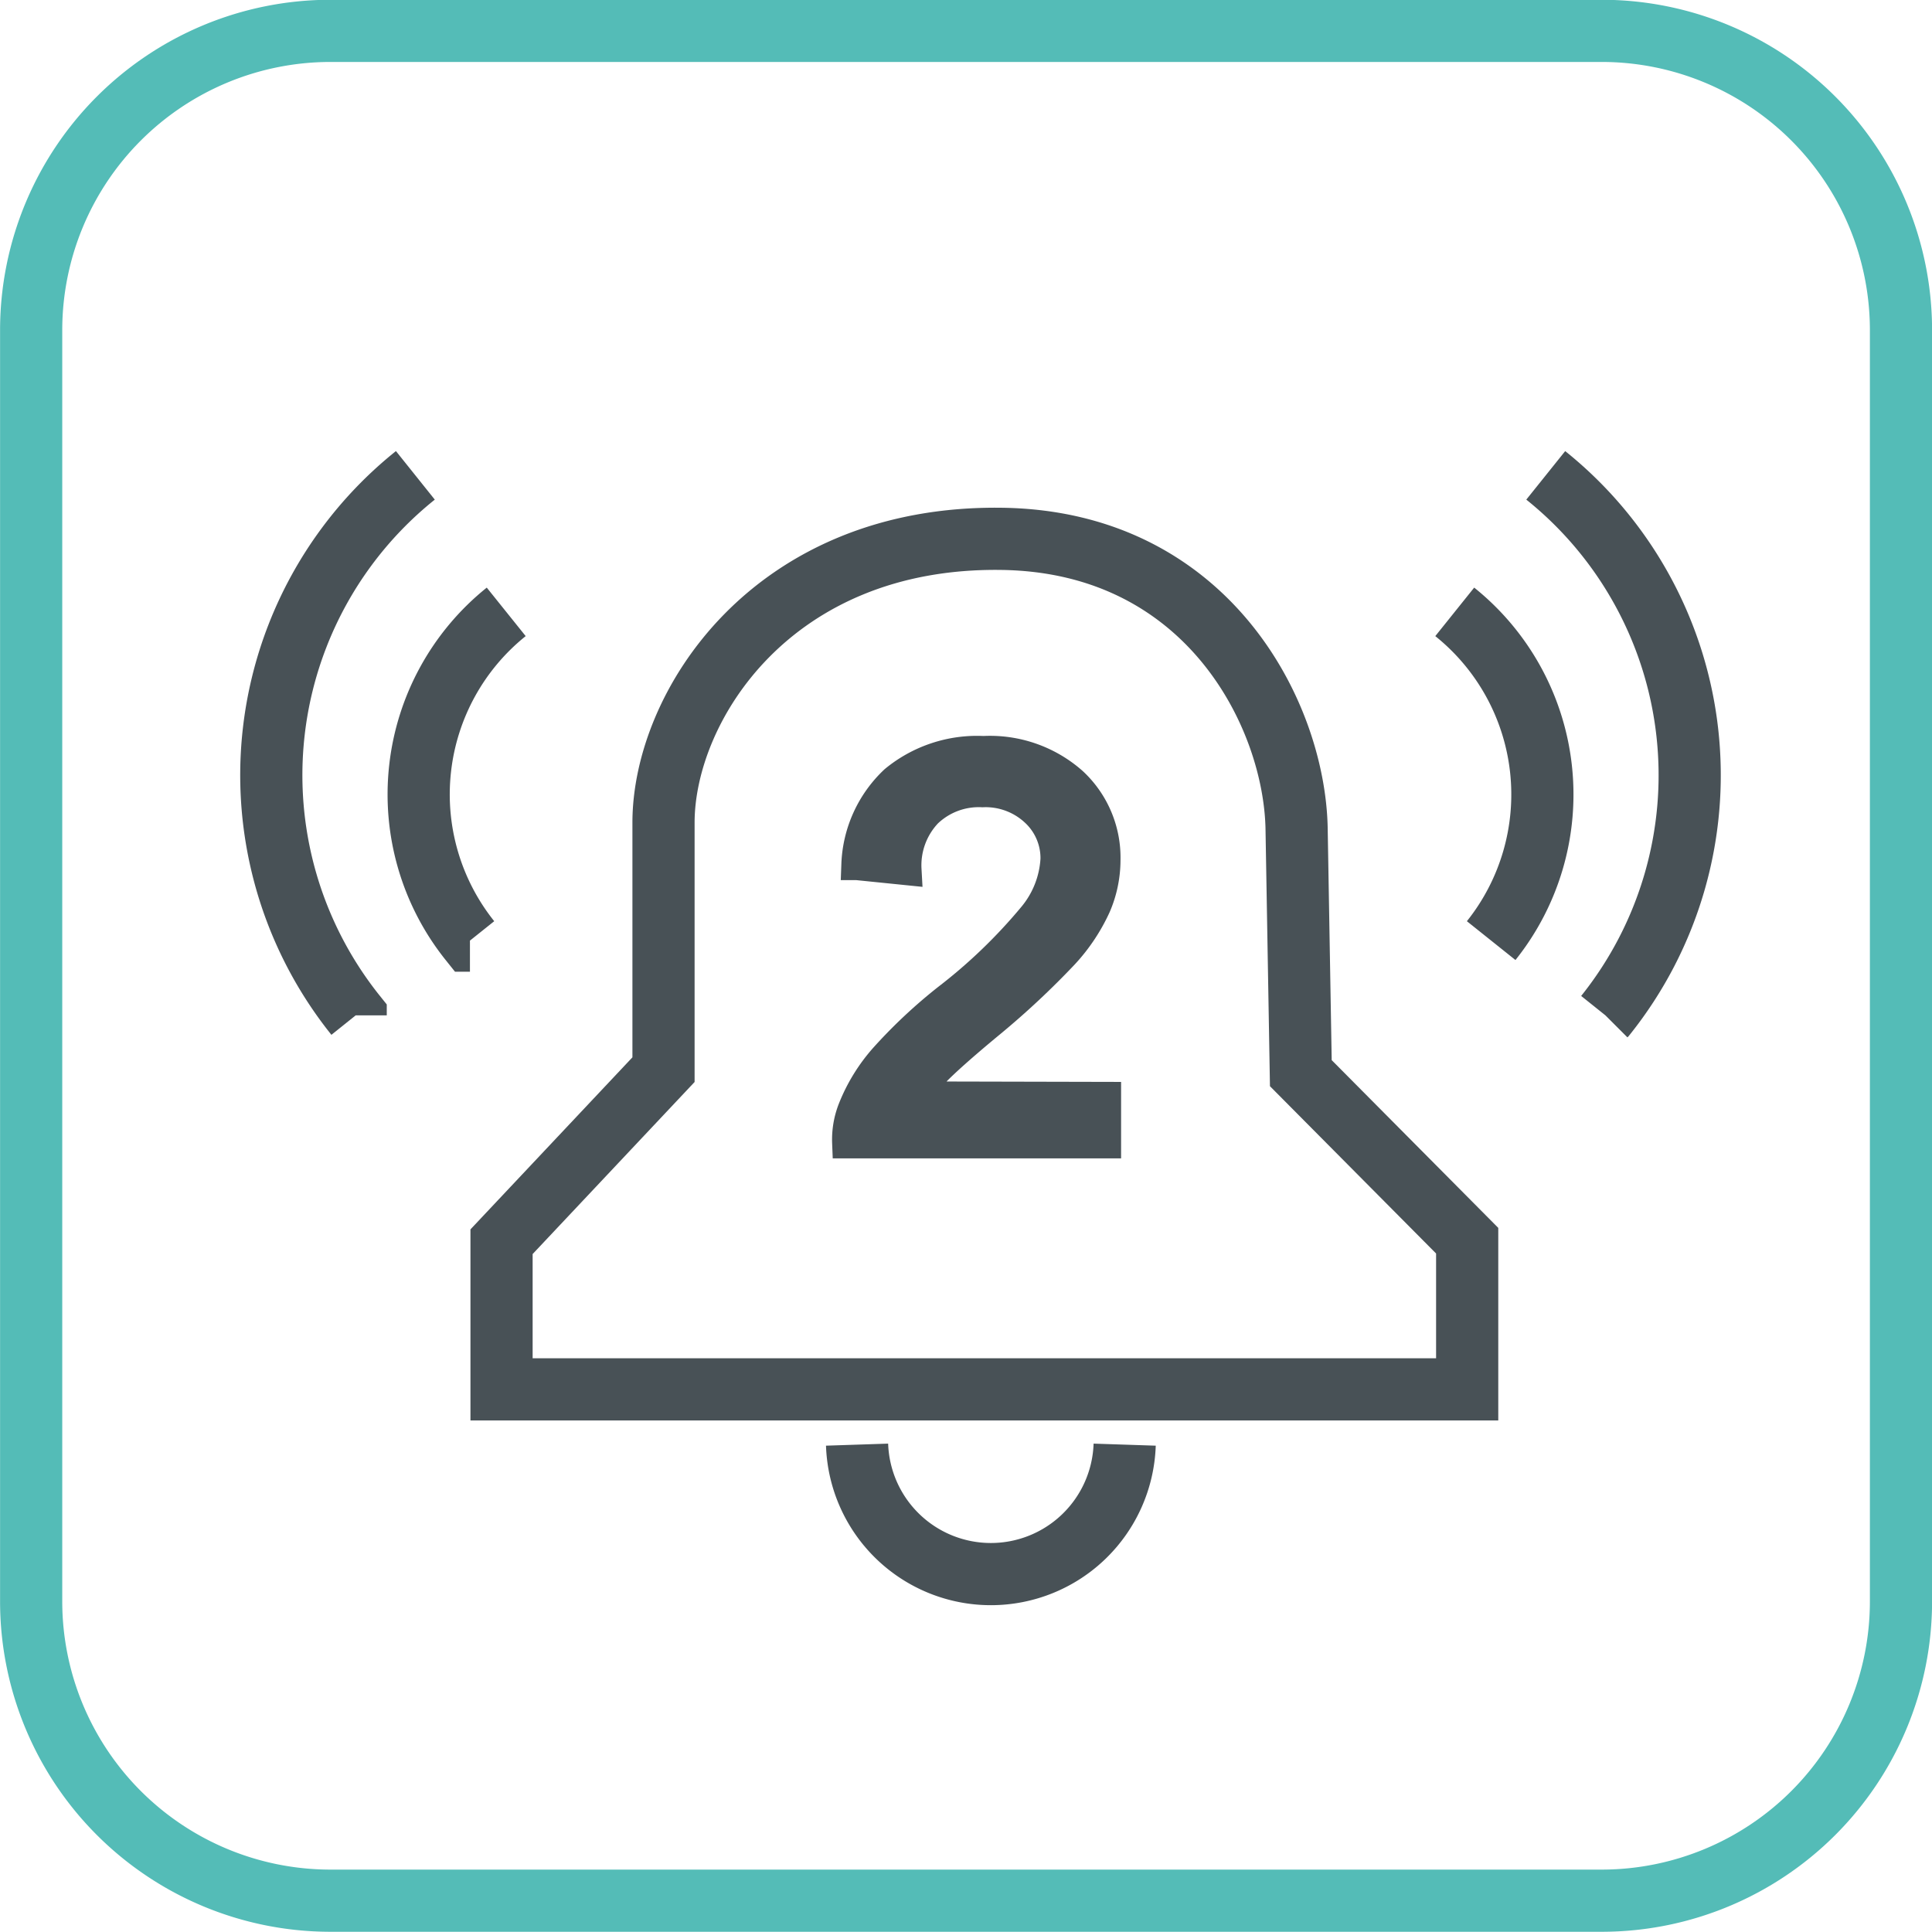 <svg id="Vrstva_1" data-name="Vrstva 1" xmlns="http://www.w3.org/2000/svg" viewBox="0 0 132.05 132.05"><defs><style>.cls-1,.cls-2,.cls-4{fill:none;stroke-miterlimit:22.93;}.cls-1{stroke:#54bcb7;}.cls-1,.cls-2{stroke-width:4.25px;}.cls-2,.cls-4{stroke:#485156;}.cls-3{fill:#485156;fill-rule:evenodd;}.cls-4{stroke-width:2.13px;}</style></defs><path class="cls-1" d="M253.53,357h87a20.46,20.46,0,0,1,20.4,20.4v87a20.46,20.46,0,0,1-20.4,20.4h-87a20.46,20.46,0,0,1-20.4-20.4v-87a20.46,20.46,0,0,1,20.4-20.4Z" transform="translate(-231 -354.89)"/><path class="cls-2" d="M319.62,411.46l.29,16.78,11.37,11.45v10.16h-66V439.76L276.35,428V411.12c0-7.92,7.39-19.64,23.16-19.4,14,.22,19.93,11.95,20.11,19.74Zm-11.75,42.17a9.15,9.15,0,0,1-18.29,0m-26.46-34.45a16,16,0,0,1,2.48-22.47m-10.29,27.58a26.25,26.25,0,0,1,4.08-36.91m73.53,31.8a16,16,0,0,0-2.49-22.47m10.3,27.58a26.27,26.27,0,0,0-4.08-36.91" transform="translate(-231 -354.89)"/><path class="cls-3" d="M306.56,429.9V433H288.94a5.65,5.65,0,0,1,.38-2.27,11.84,11.84,0,0,1,2.18-3.54,34.64,34.64,0,0,1,4.27-4,36.58,36.58,0,0,0,5.86-5.64,6.73,6.73,0,0,0,1.55-3.94,4.36,4.36,0,0,0-1.4-3.27,5,5,0,0,0-3.63-1.34,5.12,5.12,0,0,0-3.8,1.42,5.25,5.25,0,0,0-1.43,3.9l-3.35-.34a8.26,8.26,0,0,1,2.6-5.72,8.83,8.83,0,0,1,6.05-2,8.48,8.48,0,0,1,6.07,2.12,7,7,0,0,1,2.23,5.28,7.92,7.92,0,0,1-.65,3.14,12.37,12.37,0,0,1-2.17,3.26,55.7,55.7,0,0,1-5,4.68c-2,1.65-3.23,2.77-3.79,3.35a10.83,10.83,0,0,0-1.38,1.78Z" transform="translate(-231 -354.89)"/><path class="cls-4" d="M306.56,429.9V433H288.94a5.65,5.65,0,0,1,.38-2.27,11.84,11.84,0,0,1,2.18-3.54,34.64,34.64,0,0,1,4.27-4,36.58,36.58,0,0,0,5.86-5.64,6.73,6.73,0,0,0,1.55-3.94,4.36,4.36,0,0,0-1.4-3.27,5,5,0,0,0-3.63-1.34,5.12,5.12,0,0,0-3.8,1.42,5.25,5.25,0,0,0-1.43,3.9l-3.35-.34a8.26,8.26,0,0,1,2.6-5.72,8.83,8.83,0,0,1,6.05-2,8.48,8.48,0,0,1,6.07,2.12,7,7,0,0,1,2.23,5.28,7.92,7.92,0,0,1-.65,3.14,12.37,12.37,0,0,1-2.17,3.26,55.7,55.7,0,0,1-5,4.68c-2,1.65-3.23,2.77-3.79,3.35a10.83,10.83,0,0,0-1.38,1.78Z" transform="translate(-231 -354.89)"/></svg>